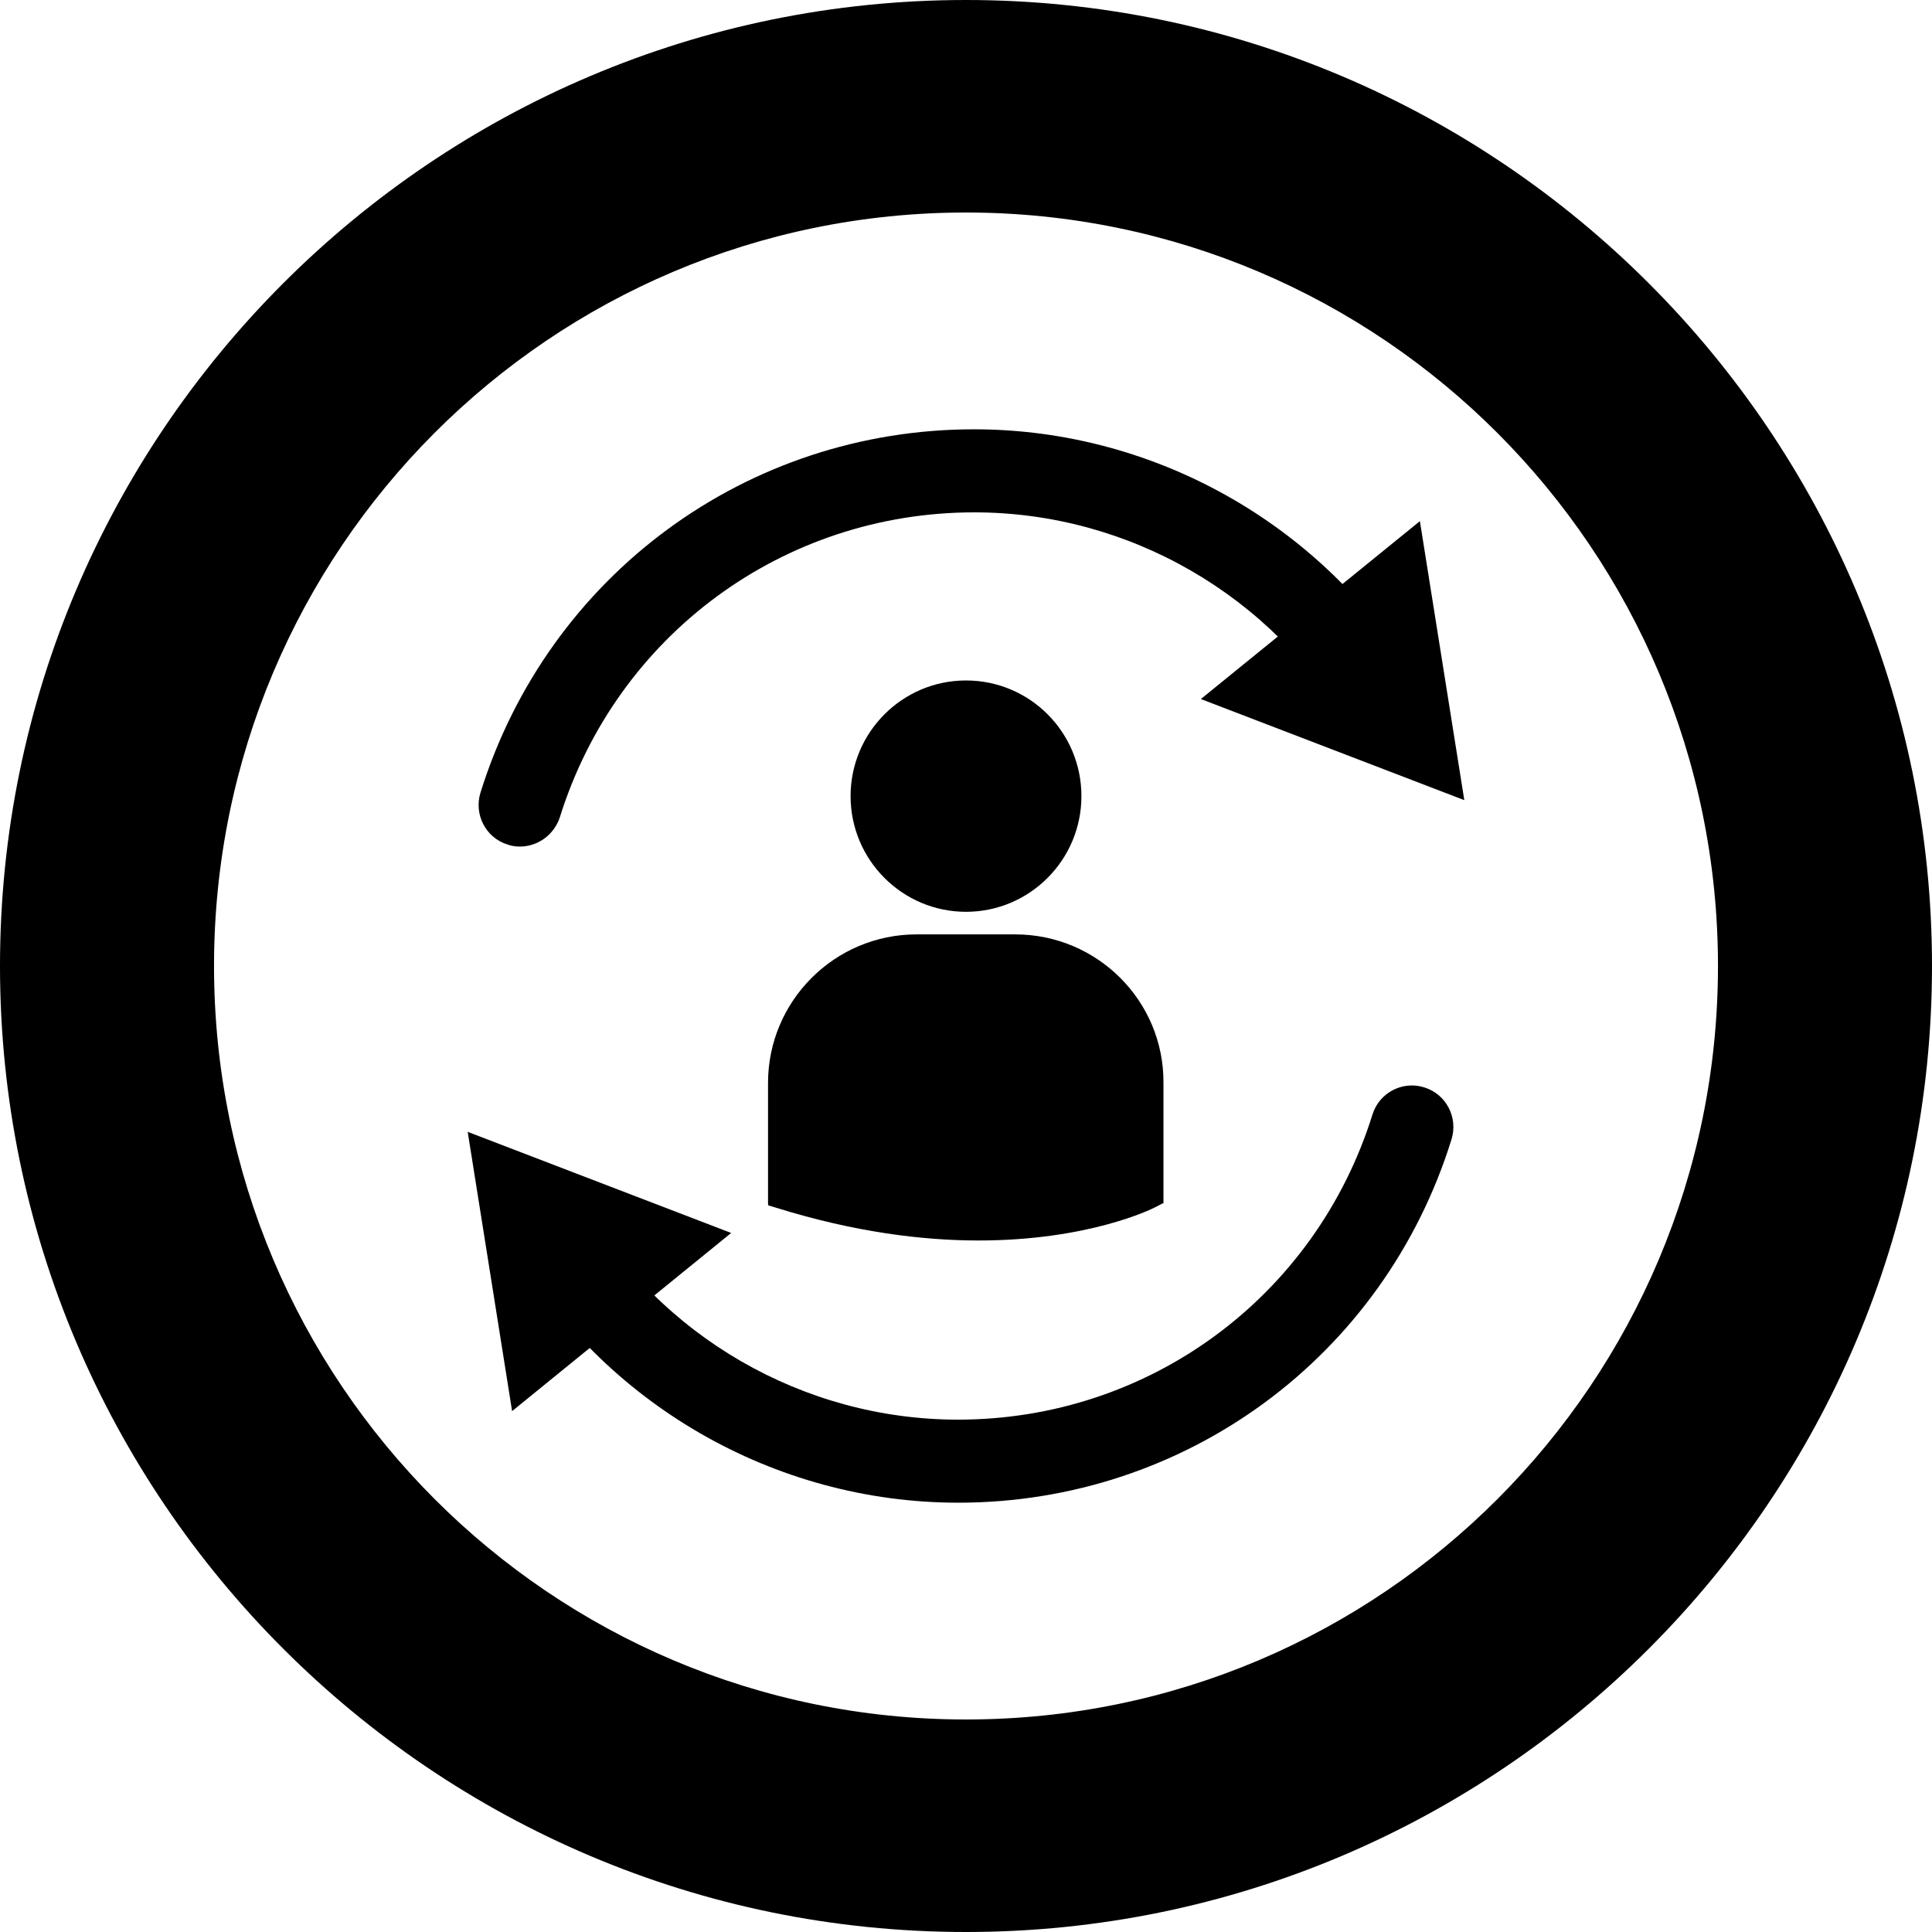 <?xml version="1.0" encoding="utf-8"?>
<!-- Generator: Adobe Illustrator 23.0.1, SVG Export Plug-In . SVG Version: 6.00 Build 0)  -->
<svg version="1.1" id="Layer_1" xmlns="http://www.w3.org/2000/svg" xmlns:xlink="http://www.w3.org/1999/xlink" x="0px" y="0px"
	 viewBox="0 0 77 77" style="enable-background:new 0 0 77 77;" xml:space="preserve">
<g>
	<g>
		<g>
			<path d="M20.72,33.74c-0.16,0-0.33-0.02-0.49-0.08c-0.87-0.27-1.35-1.2-1.08-2.07c2.7-8.66,10.61-14.48,19.67-14.48
				c7.33,0,14.17,3.95,17.85,10.32c0.46,0.79,0.19,1.8-0.6,2.26c-0.79,0.46-1.8,0.19-2.25-0.6c-3.09-5.35-8.83-8.67-14.99-8.67
				c-7.61,0-14.25,4.89-16.52,12.16C22.07,33.29,21.42,33.74,20.72,33.74z"/>
			<polygon points="58.36,31.89 47.86,27.86 56.59,20.77 			"/>
		</g>
		<g>
			<path d="M38.19,59.89c-7.33,0-14.17-3.95-17.85-10.32c-0.46-0.79-0.19-1.8,0.6-2.26c0.79-0.46,1.8-0.19,2.25,0.6
				c3.09,5.35,8.83,8.67,14.99,8.67c7.61,0,14.25-4.89,16.52-12.16c0.27-0.87,1.2-1.36,2.07-1.08c0.87,0.27,1.35,1.2,1.08,2.07
				C55.16,54.07,47.25,59.89,38.19,59.89z"/>
			<polygon points="20.41,56.24 18.64,45.11 29.14,49.14 			"/>
		</g>
		<g>
			<path d="M38.5,36.34c2.54,0,4.6-2.07,4.6-4.61c0-2.55-2.06-4.61-4.6-4.61c-2.54,0-4.6,2.07-4.6,4.61S35.96,36.34,38.5,36.34z"/>
			<path d="M40.46,37.24h-3.93c-3.27,0-5.92,2.66-5.92,5.92v4.8l0.01,0.08l0.33,0.1c3.12,0.97,5.83,1.3,8.05,1.3
				c4.35,0,6.88-1.24,7.03-1.32l0.31-0.16h0.03v-4.8C46.39,39.89,43.73,37.24,40.46,37.24z"/>
		</g>
	</g>
	<path d="M38.5,0C17.27,0,0,17.27,0,38.5C0,59.73,17.27,77,38.5,77S77,59.73,77,38.5C77,17.27,59.73,0,38.5,0z M38.5,68.53
		c-16.55,0-29.97-13.45-29.97-30.03c0-16.59,13.42-30.03,29.97-30.03c16.55,0,29.97,13.45,29.97,30.03
		C68.47,55.09,55.05,68.53,38.5,68.53z"/>
</g>
</svg>
